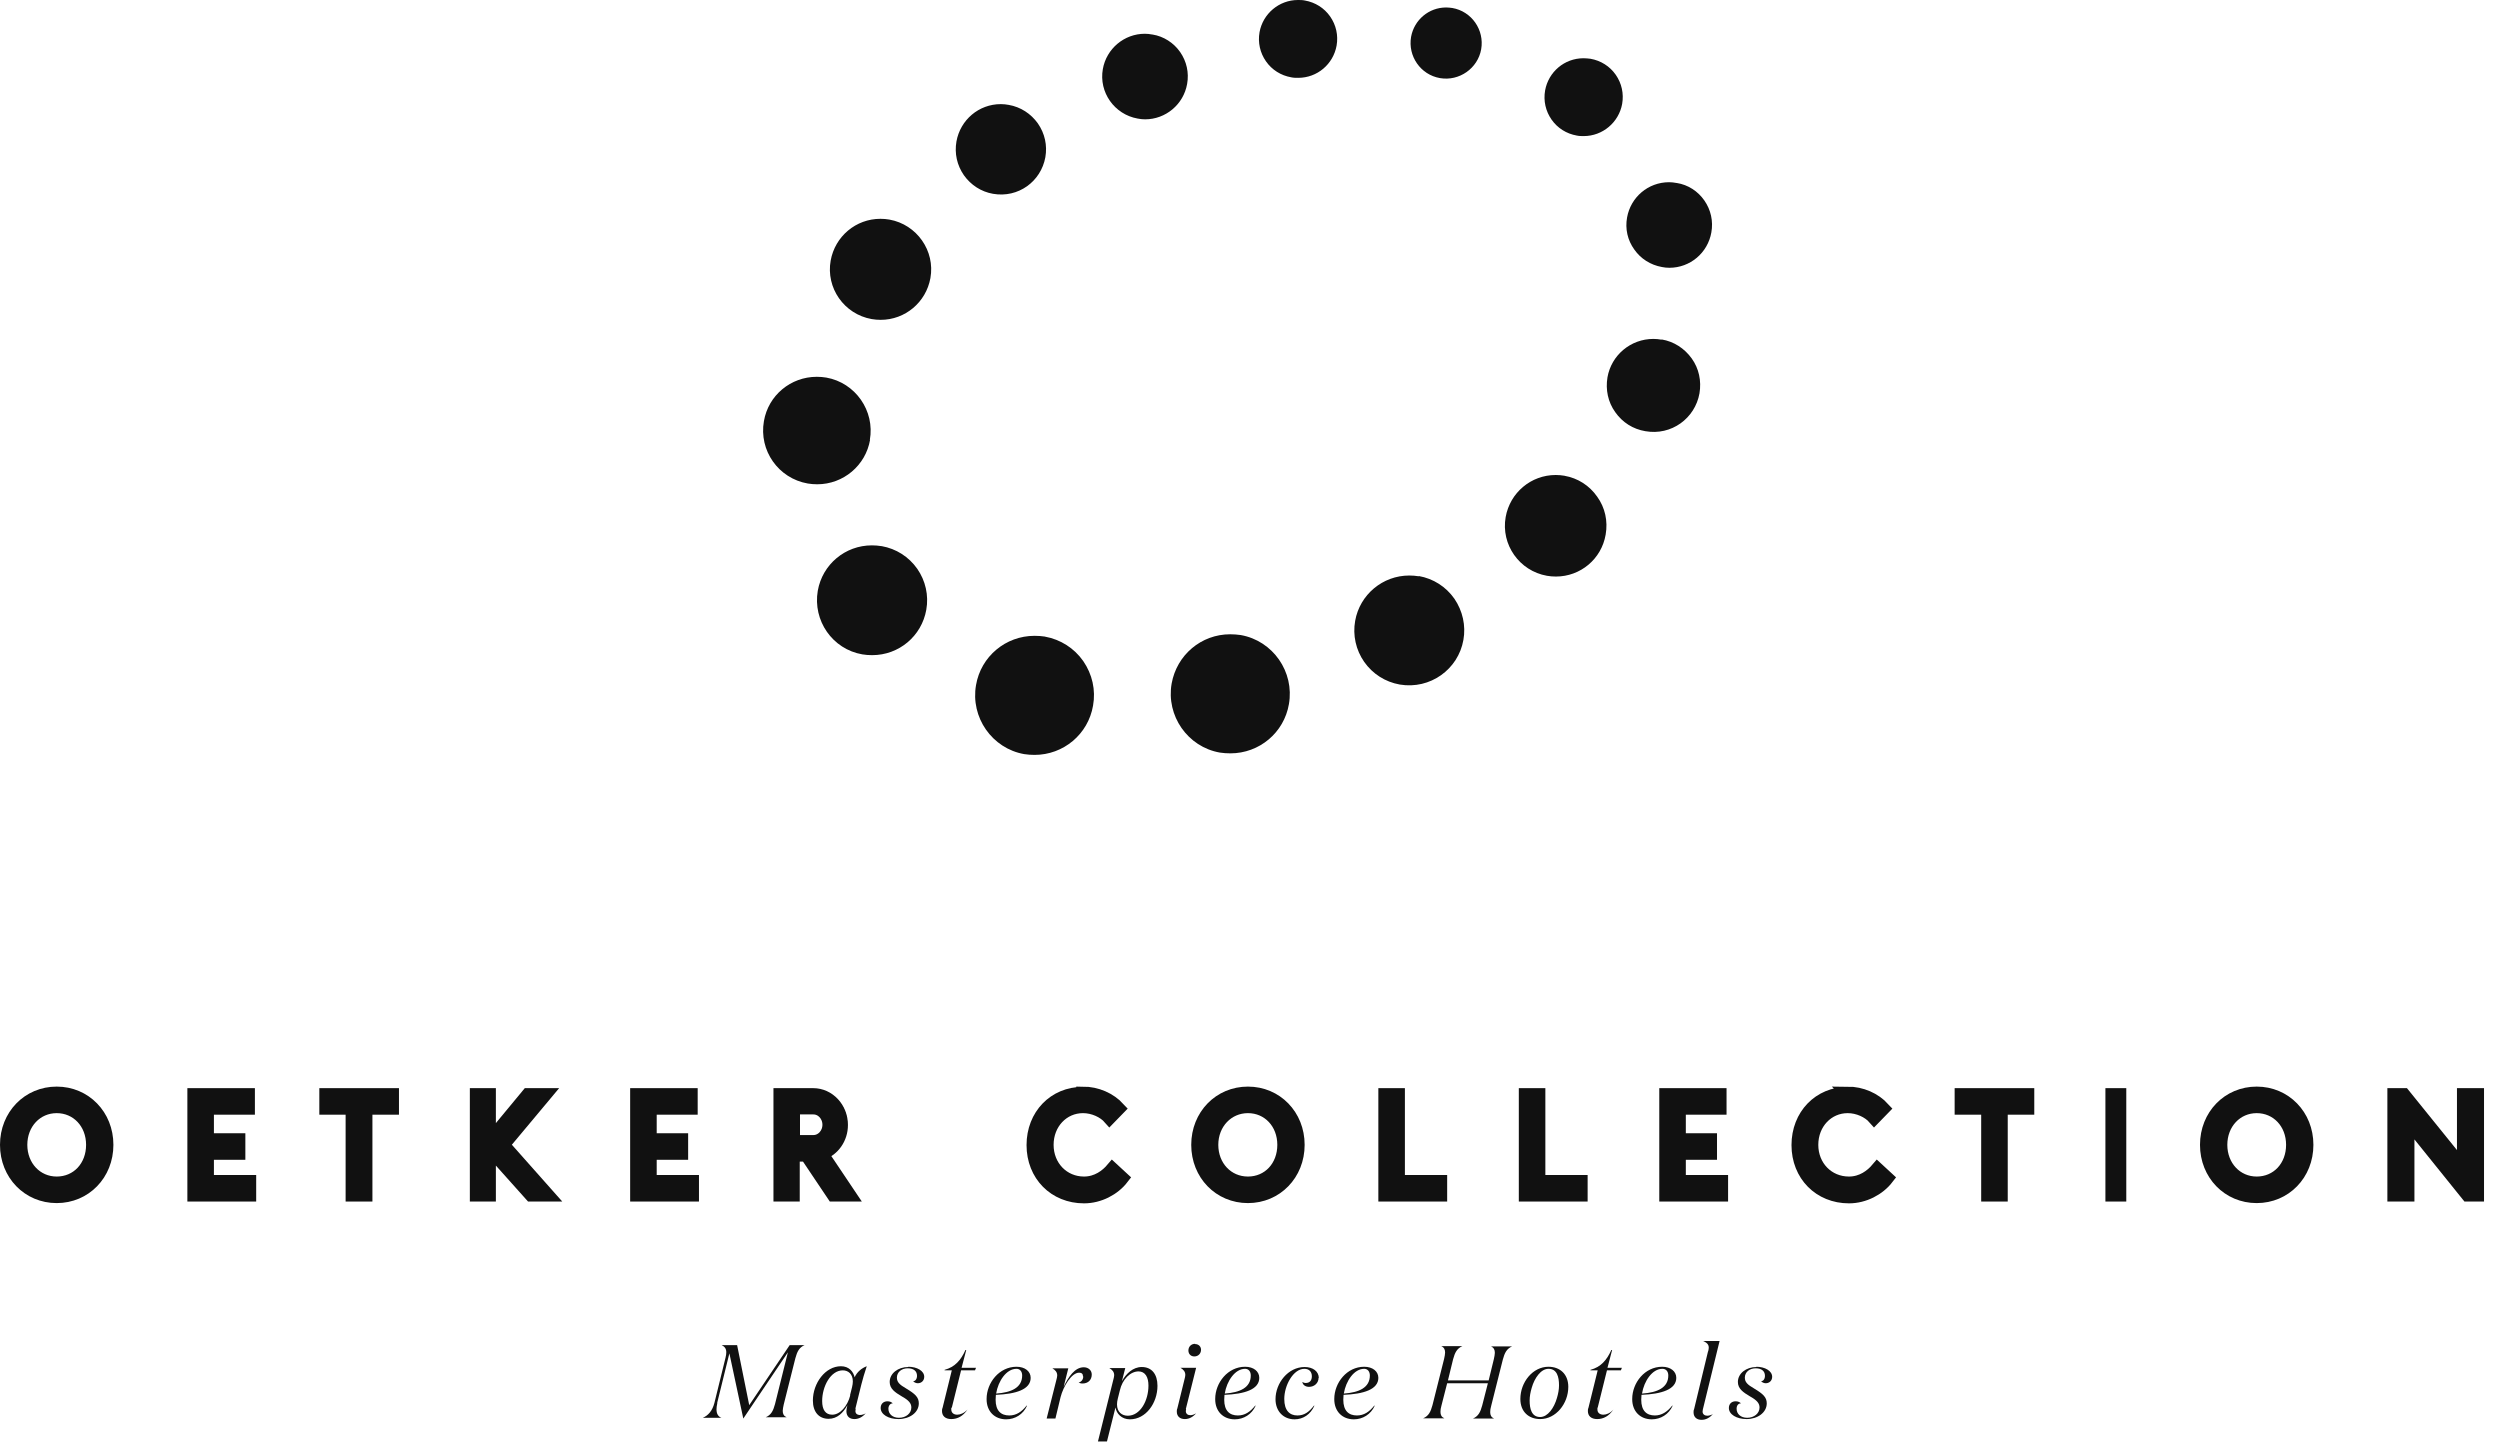 <svg viewBox="0 0 97 56" fill="none" xmlns="http://www.w3.org/2000/svg">
<g clip-path="url(#clip0_243_10256)">
<path d="M48.14 24.64C48 24.62 47.87 24.61 47.73 24.61C46.61 24.61 45.66 25.41 45.46 26.52C45.24 27.77 46.08 28.98 47.33 29.2C47.46 29.22 47.6 29.23 47.74 29.23C48.86 29.23 49.82 28.43 50.01 27.32C50.23 26.07 49.39 24.86 48.14 24.64Z" fill="#111111"></path>
<path d="M34.2 21.19C34.08 21.17 33.95 21.16 33.83 21.16C32.79 21.16 31.91 21.9 31.73 22.92C31.53 24.08 32.3 25.19 33.46 25.39C33.58 25.41 33.71 25.42 33.84 25.42C34.88 25.42 35.76 24.68 35.94 23.66C36.04 23.1 35.91 22.53 35.59 22.07C35.26 21.6 34.77 21.29 34.21 21.19" fill="#111111"></path>
<path d="M55.05 22.36C54.93 22.34 54.8 22.33 54.68 22.33C53.65 22.33 52.76 23.07 52.58 24.09C52.48 24.65 52.61 25.22 52.93 25.68C53.26 26.15 53.75 26.46 54.31 26.56C55.49 26.76 56.58 25.97 56.78 24.83C56.88 24.27 56.75 23.7 56.43 23.23C56.1 22.76 55.61 22.45 55.05 22.35" fill="#111111"></path>
<path d="M33.75 17.07C33.95 15.94 33.19 14.85 32.06 14.65C31.94 14.63 31.82 14.62 31.69 14.62C30.68 14.62 29.81 15.34 29.64 16.34C29.44 17.48 30.2 18.56 31.34 18.76C31.46 18.78 31.58 18.79 31.71 18.79C32.72 18.79 33.59 18.06 33.76 17.06" fill="#111111"></path>
<path d="M60.71 18.46C60.59 18.44 60.48 18.43 60.36 18.43C59.41 18.43 58.59 19.11 58.42 20.06C58.23 21.13 58.95 22.15 60.02 22.34C60.13 22.36 60.25 22.37 60.37 22.37C61.32 22.37 62.14 21.69 62.3 20.74C62.39 20.22 62.28 19.7 61.97 19.27C61.67 18.84 61.22 18.55 60.7 18.46" fill="#111111"></path>
<path d="M40.56 6.1C40.64 5.64 40.54 5.18 40.27 4.79C40 4.41 39.6 4.15 39.14 4.07C39.04 4.05 38.93 4.04 38.83 4.04C37.98 4.04 37.26 4.65 37.11 5.49C37.03 5.95 37.13 6.41 37.4 6.8C37.67 7.18 38.07 7.44 38.53 7.52C39.51 7.69 40.39 7.04 40.56 6.1Z" fill="#111111"></path>
<path d="M64.47 13.18C64.36 13.16 64.26 13.15 64.15 13.15C63.27 13.15 62.52 13.78 62.37 14.64C62.29 15.12 62.39 15.6 62.67 15.99C62.95 16.39 63.36 16.65 63.84 16.73C64.85 16.91 65.77 16.23 65.94 15.26C66.02 14.78 65.92 14.3 65.64 13.91C65.36 13.52 64.95 13.25 64.47 13.17" fill="#111111"></path>
<path d="M44.71 1.34C44.61 1.32 44.51 1.31 44.42 1.31C43.62 1.31 42.93 1.89 42.79 2.68C42.63 3.58 43.24 4.44 44.14 4.6C44.24 4.62 44.33 4.63 44.43 4.63C45.23 4.63 45.92 4.05 46.06 3.26C46.14 2.82 46.04 2.38 45.79 2.02C45.54 1.66 45.15 1.41 44.72 1.34" fill="#111111"></path>
<path d="M65.05 7.1C64.95 7.08 64.85 7.07 64.76 7.07C63.95 7.07 63.27 7.65 63.13 8.44C63.05 8.88 63.15 9.32 63.41 9.68C63.66 10.04 64.04 10.28 64.48 10.36C64.58 10.38 64.67 10.39 64.77 10.39C65.58 10.39 66.26 9.81 66.4 9.02C66.48 8.58 66.38 8.14 66.13 7.78C65.88 7.42 65.5 7.17 65.06 7.1" fill="#111111"></path>
<path d="M50.63 0.02C50.54 0 50.45 0 50.36 0C49.63 0 49 0.53 48.87 1.25C48.8 1.65 48.89 2.05 49.12 2.38C49.35 2.71 49.7 2.93 50.1 3C50.19 3.02 50.28 3.02 50.37 3.02C51.11 3.02 51.73 2.49 51.86 1.77C51.93 1.37 51.84 0.97 51.61 0.64C51.38 0.31 51.03 0.09 50.63 0.02Z" fill="#111111"></path>
<path d="M61.18 5.26C61.27 5.28 61.36 5.28 61.45 5.28C62.18 5.28 62.81 4.75 62.94 4.03C63.01 3.63 62.92 3.23 62.69 2.9C62.46 2.57 62.11 2.35 61.71 2.28C61.62 2.27 61.53 2.26 61.44 2.26C60.7 2.26 60.08 2.79 59.95 3.51C59.88 3.91 59.97 4.31 60.2 4.64C60.43 4.97 60.78 5.19 61.18 5.26Z" fill="#111111"></path>
<path d="M56.35 0.31C56.27 0.3 56.19 0.29 56.11 0.29C55.44 0.29 54.87 0.77 54.75 1.43C54.62 2.18 55.12 2.9 55.87 3.03C56.62 3.16 57.34 2.65 57.47 1.91C57.6 1.16 57.1 0.44 56.35 0.31Z" fill="#111111"></path>
<path d="M34.51 8.52C34.4 8.5 34.28 8.49 34.16 8.49C33.21 8.49 32.4 9.17 32.23 10.11C32.04 11.17 32.75 12.19 33.82 12.38C33.94 12.4 34.05 12.41 34.17 12.41C35.12 12.41 35.93 11.73 36.1 10.79C36.29 9.73 35.57 8.71 34.51 8.52Z" fill="#111111"></path>
<path d="M40.55 24.7C40.42 24.68 40.28 24.67 40.14 24.67C39.02 24.67 38.06 25.47 37.87 26.58C37.65 27.83 38.49 29.04 39.74 29.26C39.87 29.28 40.01 29.29 40.14 29.29C41.26 29.29 42.22 28.49 42.41 27.38C42.52 26.77 42.38 26.16 42.03 25.65C41.68 25.15 41.15 24.81 40.54 24.7" fill="#111111"></path>
<path d="M27.83 54.45C27.81 54.54 27.8 54.62 27.8 54.68C27.8 54.85 27.86 54.96 27.99 55.01H27.27C27.48 54.92 27.64 54.74 27.72 54.43L28.15 52.68C28.17 52.6 28.18 52.53 28.18 52.47C28.18 52.33 28.12 52.25 28 52.19H28.6L29.07 54.52L30.64 52.19H31.22C31.01 52.28 30.93 52.44 30.86 52.7L30.41 54.49C30.39 54.59 30.37 54.67 30.37 54.74C30.37 54.86 30.41 54.94 30.52 54.99H29.71C29.92 54.9 30 54.74 30.07 54.48L30.57 52.47L28.84 55.04L28.3 52.51L27.83 54.42V54.45Z" fill="#111111"></path>
<path d="M32.98 54.14L33.06 53.82C33.08 53.74 33.09 53.66 33.09 53.6C33.09 53.31 32.91 53.17 32.7 53.17C32.23 53.17 31.9 53.79 31.9 54.36C31.9 54.7 32.03 54.89 32.29 54.89C32.59 54.89 32.88 54.57 32.99 54.14M33.2 54.67C33.14 54.91 33.36 54.96 33.59 54.84C33.47 54.97 33.33 55.06 33.15 55.06C32.98 55.06 32.84 54.97 32.84 54.75C32.84 54.69 32.86 54.61 32.88 54.52C32.72 54.81 32.49 55.05 32.15 55.05C31.77 55.05 31.54 54.78 31.54 54.34C31.54 53.67 32.02 53.01 32.63 53.01C32.94 53.01 33.11 53.22 33.16 53.44C33.25 53.23 33.44 53.08 33.63 53.01C33.55 53.24 33.46 53.56 33.42 53.72L33.19 54.65L33.2 54.67Z" fill="#111111"></path>
<path d="M35.24 53.03C35.58 53.03 35.86 53.19 35.86 53.42C35.86 53.57 35.75 53.67 35.61 53.67C35.55 53.67 35.47 53.64 35.43 53.59C35.52 53.59 35.58 53.5 35.58 53.38C35.58 53.2 35.45 53.09 35.22 53.09C34.98 53.09 34.8 53.24 34.8 53.45C34.8 53.62 34.89 53.72 35.17 53.88C35.5 54.08 35.65 54.21 35.65 54.45C35.65 54.81 35.29 55.06 34.86 55.06C34.47 55.06 34.17 54.88 34.17 54.63C34.17 54.46 34.29 54.37 34.43 54.37C34.52 54.37 34.59 54.4 34.64 54.45C34.54 54.45 34.47 54.54 34.47 54.66C34.47 54.86 34.63 55.01 34.88 55.01C35.15 55.01 35.36 54.84 35.36 54.61C35.36 54.45 35.26 54.33 34.99 54.18C34.72 54.02 34.52 53.88 34.52 53.62C34.52 53.29 34.84 53.04 35.24 53.04" fill="#111111"></path>
<path d="M36.91 54.62C36.91 54.62 36.91 54.67 36.91 54.69C36.91 54.82 37.01 54.89 37.14 54.89C37.26 54.89 37.41 54.83 37.54 54.69C37.37 54.94 37.16 55.06 36.91 55.06C36.68 55.06 36.55 54.94 36.55 54.75C36.55 54.71 36.55 54.67 36.57 54.63L36.93 53.17H36.65V53.15C37.05 53.04 37.28 52.78 37.46 52.38H37.49L37.31 53.07H37.87L37.83 53.17H37.29L36.93 54.62H36.91Z" fill="#111111"></path>
<path d="M38.65 54.07C39.24 54.03 39.66 53.84 39.66 53.37C39.66 53.22 39.58 53.11 39.44 53.11C39.05 53.11 38.73 53.58 38.65 54.07ZM38.28 54.28C38.28 53.65 38.77 53.03 39.44 53.03C39.77 53.03 39.99 53.21 39.99 53.46C39.99 53.91 39.42 54.09 38.64 54.12C38.64 54.18 38.63 54.25 38.63 54.31C38.63 54.74 38.84 54.92 39.16 54.92C39.43 54.92 39.64 54.78 39.83 54.54H39.85C39.7 54.88 39.38 55.07 39.04 55.07C38.59 55.07 38.28 54.76 38.28 54.29" fill="#111111"></path>
<path d="M42.02 53.4C42.02 53.31 41.97 53.26 41.87 53.26C41.58 53.26 41.26 53.78 41.15 54.21L40.95 55.04H40.61L41 53.49C41 53.49 41.02 53.41 41.02 53.37C41.02 53.24 40.95 53.16 40.83 53.09H41.45L41.27 53.81C41.45 53.43 41.7 53.05 42.05 53.05C42.23 53.05 42.36 53.17 42.36 53.33C42.36 53.54 42.22 53.68 42 53.68C41.93 53.68 41.88 53.66 41.85 53.64C41.96 53.62 42.03 53.52 42.03 53.41" fill="#111111"></path>
<path d="M44.18 53.21C43.86 53.21 43.55 53.51 43.45 53.95L43.37 54.27C43.35 54.35 43.34 54.42 43.34 54.49C43.34 54.79 43.53 54.93 43.76 54.93C44.24 54.93 44.56 54.35 44.56 53.76C44.56 53.44 44.44 53.21 44.17 53.21M42.94 55.93H42.6L43.21 53.48C43.21 53.48 43.23 53.4 43.23 53.36C43.23 53.23 43.16 53.15 43.04 53.08H43.66L43.53 53.59C43.69 53.3 43.96 53.04 44.3 53.04C44.69 53.04 44.91 53.32 44.91 53.77C44.91 54.44 44.46 55.07 43.84 55.07C43.52 55.07 43.32 54.85 43.28 54.61L42.95 55.93H42.94Z" fill="#111111"></path>
<path d="M46.37 52.15C46.51 52.15 46.6 52.25 46.6 52.37C46.6 52.52 46.49 52.63 46.34 52.63C46.2 52.63 46.11 52.53 46.11 52.4C46.11 52.25 46.22 52.14 46.37 52.14M46.02 54.67C46.02 54.67 46.01 54.72 46.01 54.75C46.01 54.86 46.09 54.91 46.19 54.91C46.26 54.91 46.33 54.88 46.41 54.84C46.29 54.97 46.15 55.06 45.97 55.06C45.79 55.06 45.66 54.96 45.66 54.77C45.66 54.73 45.66 54.69 45.68 54.65L45.97 53.47C45.97 53.47 45.99 53.39 45.99 53.35C45.99 53.22 45.92 53.14 45.8 53.07H46.41L46.01 54.67H46.02Z" fill="#111111"></path>
<path d="M47.52 54.07C48.11 54.03 48.53 53.84 48.53 53.37C48.53 53.22 48.45 53.11 48.31 53.11C47.92 53.11 47.6 53.58 47.52 54.07ZM47.15 54.28C47.15 53.65 47.64 53.03 48.31 53.03C48.64 53.03 48.86 53.21 48.86 53.46C48.86 53.91 48.29 54.09 47.51 54.12C47.51 54.18 47.5 54.25 47.5 54.31C47.5 54.74 47.71 54.92 48.03 54.92C48.3 54.92 48.51 54.78 48.7 54.54H48.72C48.57 54.88 48.25 55.07 47.91 55.07C47.46 55.07 47.15 54.76 47.15 54.29" fill="#111111"></path>
<path d="M51.16 53.46C51.16 53.66 51 53.81 50.79 53.81C50.67 53.81 50.55 53.75 50.53 53.62C50.56 53.64 50.61 53.66 50.66 53.66C50.82 53.66 50.9 53.56 50.9 53.4C50.9 53.22 50.79 53.11 50.61 53.11C50.18 53.11 49.83 53.75 49.83 54.28C49.83 54.73 50.04 54.92 50.34 54.92C50.6 54.92 50.79 54.79 50.98 54.54H51C50.85 54.88 50.56 55.07 50.23 55.07C49.8 55.07 49.49 54.76 49.49 54.29C49.49 53.66 49.98 53.04 50.62 53.04C50.94 53.04 51.17 53.21 51.17 53.47" fill="#111111"></path>
<path d="M52.14 54.07C52.73 54.03 53.15 53.84 53.15 53.37C53.15 53.22 53.07 53.11 52.93 53.11C52.54 53.11 52.22 53.58 52.14 54.07ZM51.77 54.28C51.77 53.65 52.26 53.03 52.93 53.03C53.26 53.03 53.48 53.21 53.48 53.46C53.48 53.91 52.91 54.09 52.13 54.12C52.13 54.18 52.12 54.25 52.12 54.31C52.12 54.74 52.33 54.92 52.65 54.92C52.92 54.92 53.13 54.78 53.32 54.54H53.34C53.19 54.88 52.87 55.07 52.53 55.07C52.08 55.07 51.77 54.76 51.77 54.29" fill="#111111"></path>
<path d="M56.04 55.03H55.22C55.43 54.94 55.51 54.78 55.58 54.52L56.03 52.73C56.05 52.63 56.07 52.55 56.07 52.48C56.07 52.36 56.03 52.28 55.92 52.23H56.74C56.53 52.32 56.45 52.48 56.38 52.74L56.18 53.56H57.76L57.96 52.74C57.98 52.64 58 52.56 58 52.49C58 52.37 57.96 52.29 57.85 52.24H58.67C58.46 52.33 58.38 52.49 58.31 52.75L57.86 54.54C57.83 54.64 57.82 54.72 57.82 54.79C57.82 54.91 57.86 54.99 57.97 55.04H57.15C57.36 54.95 57.44 54.79 57.51 54.53L57.73 53.67H56.15L55.93 54.53C55.9 54.63 55.89 54.71 55.89 54.78C55.89 54.9 55.93 54.98 56.04 55.03Z" fill="#111111"></path>
<path d="M60.08 53.11C59.79 53.11 59.54 53.46 59.43 53.85C59.38 54.02 59.35 54.18 59.35 54.34C59.35 54.67 59.43 54.98 59.76 54.98C60.05 54.98 60.3 54.63 60.41 54.24C60.46 54.07 60.49 53.91 60.49 53.75C60.49 53.42 60.41 53.11 60.08 53.11ZM60.08 53.03C60.52 53.03 60.85 53.31 60.85 53.81C60.85 54.46 60.37 55.06 59.76 55.06C59.32 55.06 58.99 54.78 58.99 54.28C58.99 53.63 59.47 53.03 60.08 53.03Z" fill="#111111"></path>
<path d="M61.98 54.62C61.98 54.62 61.98 54.67 61.98 54.69C61.98 54.82 62.08 54.89 62.21 54.89C62.33 54.89 62.48 54.83 62.6 54.69C62.43 54.94 62.22 55.06 61.97 55.06C61.74 55.06 61.61 54.94 61.61 54.75C61.61 54.71 61.61 54.67 61.63 54.63L61.99 53.17H61.71V53.15C62.11 53.04 62.34 52.78 62.52 52.38H62.55L62.37 53.07H62.93L62.89 53.17H62.35L61.99 54.62H61.98Z" fill="#111111"></path>
<path d="M63.72 54.07C64.31 54.03 64.73 53.84 64.73 53.37C64.73 53.22 64.65 53.11 64.5 53.11C64.11 53.11 63.79 53.58 63.71 54.07M63.33 54.28C63.33 53.65 63.82 53.03 64.49 53.03C64.82 53.03 65.04 53.21 65.04 53.46C65.04 53.91 64.47 54.09 63.69 54.12C63.69 54.18 63.68 54.25 63.68 54.31C63.68 54.74 63.89 54.92 64.21 54.92C64.47 54.92 64.69 54.78 64.88 54.54H64.9C64.75 54.88 64.43 55.07 64.09 55.07C63.64 55.07 63.33 54.76 63.33 54.29" fill="#111111"></path>
<path d="M66.28 52.42C66.29 52.37 66.3 52.33 66.3 52.29C66.3 52.15 66.21 52.09 66.08 52.03H66.72L66.07 54.69C66.07 54.69 66.06 54.74 66.06 54.77C66.06 54.87 66.14 54.93 66.24 54.93C66.3 54.93 66.38 54.91 66.46 54.87C66.34 55 66.2 55.09 66.02 55.09C65.84 55.09 65.71 54.99 65.71 54.8C65.71 54.76 65.71 54.72 65.73 54.68L66.27 52.44L66.28 52.42Z" fill="#111111"></path>
<path d="M68.14 53.03C68.48 53.03 68.76 53.19 68.76 53.42C68.76 53.57 68.65 53.67 68.51 53.67C68.45 53.67 68.37 53.64 68.33 53.59C68.42 53.59 68.48 53.5 68.48 53.38C68.48 53.2 68.35 53.09 68.12 53.09C67.88 53.09 67.7 53.24 67.7 53.45C67.7 53.62 67.79 53.72 68.07 53.88C68.4 54.08 68.55 54.21 68.55 54.45C68.55 54.81 68.19 55.06 67.77 55.06C67.38 55.06 67.08 54.88 67.08 54.63C67.08 54.46 67.2 54.37 67.34 54.37C67.43 54.37 67.5 54.4 67.55 54.45C67.44 54.45 67.38 54.54 67.38 54.66C67.38 54.86 67.54 55.01 67.79 55.01C68.06 55.01 68.27 54.84 68.27 54.61C68.27 54.45 68.17 54.33 67.9 54.18C67.63 54.02 67.43 53.88 67.43 53.62C67.43 53.29 67.75 53.04 68.15 53.04" fill="#111111"></path>
<path d="M2.2 46C3.06 46 3.7 45.32 3.7 44.41C3.7 43.5 3.06 42.82 2.2 42.82C1.34 42.82 0.7 43.5 0.7 44.41C0.7 45.32 1.34 46 2.2 46ZM2.2 42.26C3.39 42.26 4.3 43.19 4.3 44.42C4.3 45.65 3.39 46.58 2.2 46.58C1.01 46.58 0.1 45.65 0.1 44.42C0.1 43.19 1.01 42.26 2.2 42.26Z" fill="#111111"></path>
<path d="M9.36 44.21V44.78H7.98V45.94H9.83V46.51H7.38V42.32H9.77V42.89H7.98V44.21H9.36Z" fill="#111111"></path>
<path d="M12.5 42.32H15.37V42.89H14.23V46.51H13.63V42.89H12.5V42.32Z" fill="#111111"></path>
<path d="M18.33 42.32H18.93V44.25L20.66 42.32H21.45L19.56 44.42L21.57 46.51H20.8L18.93 44.58V46.51H18.33V42.32Z" fill="#111111"></path>
<path d="M26.53 44.21V44.78H25.16V45.94H27.01V46.51H24.56V42.32H26.95V42.89H25.16V44.21H26.53Z" fill="#111111"></path>
<path d="M66.46 44.21V44.78H65.08V45.94H66.94V46.51H64.49V42.32H66.88V42.89H65.08V44.21H66.46Z" fill="#111111"></path>
<path d="M42.05 42.26C42.65 42.26 43.22 42.51 43.58 42.91L43.18 43.31C42.94 43.04 42.5 42.84 42.05 42.84C41.19 42.84 40.53 43.52 40.53 44.43C40.53 45.34 41.21 46.02 42.11 46.02C42.67 46.02 43.08 45.71 43.31 45.43L43.73 45.81C43.37 46.27 42.75 46.59 42.1 46.59C40.85 46.59 39.93 45.67 39.93 44.43C39.93 43.19 40.84 42.27 42.05 42.27" fill="#111111"></path>
<path d="M48.42 46C49.28 46 49.92 45.32 49.92 44.41C49.92 43.5 49.28 42.82 48.42 42.82C47.56 42.82 46.92 43.5 46.92 44.41C46.92 45.32 47.56 46 48.42 46ZM48.42 42.26C49.61 42.26 50.52 43.19 50.52 44.42C50.52 45.65 49.61 46.58 48.42 46.58C47.23 46.58 46.32 45.65 46.32 44.42C46.32 43.19 47.23 42.26 48.42 42.26Z" fill="#111111"></path>
<path d="M54.19 45.94H56.05V46.51H53.59V42.32H54.19V45.94Z" fill="#111111"></path>
<path d="M59.64 45.94H61.49V46.51H59.04V42.32H59.64V45.94Z" fill="#111111"></path>
<path d="M71.72 42.26C72.32 42.26 72.89 42.51 73.25 42.91L72.85 43.31C72.6 43.04 72.17 42.84 71.72 42.84C70.86 42.84 70.2 43.52 70.2 44.43C70.2 45.34 70.88 46.02 71.78 46.02C72.34 46.02 72.75 45.71 72.98 45.43L73.4 45.81C73.04 46.27 72.42 46.59 71.77 46.59C70.52 46.59 69.6 45.67 69.6 44.43C69.6 43.19 70.51 42.27 71.72 42.27" fill="#111111"></path>
<path d="M75.95 42.32H78.82V42.89H77.68V46.51H77.09V42.89H75.95V42.32Z" fill="#111111"></path>
<path d="M82.39 42.32H81.79V46.51H82.39V42.32Z" fill="#111111"></path>
<path d="M87.56 46C88.42 46 89.06 45.32 89.06 44.41C89.06 43.5 88.42 42.82 87.56 42.82C86.7 42.82 86.06 43.5 86.06 44.41C86.06 45.32 86.7 46 87.56 46ZM87.56 42.26C88.75 42.26 89.66 43.19 89.66 44.42C89.66 45.65 88.75 46.58 87.56 46.58C86.37 46.58 85.46 45.65 85.46 44.42C85.46 43.19 86.37 42.26 87.56 42.26Z" fill="#111111"></path>
<path d="M93.34 43.43V46.51H92.74V42.32H93.16L95.67 45.4V42.32H96.27V46.51H95.85L93.34 43.43Z" fill="#111111"></path>
<path d="M30.73 43.58V42.89H31.61C31.99 42.89 32.3 43.2 32.3 43.58C32.3 43.96 31.99 44.27 31.61 44.27H30.73V43.58ZM32.51 46.51H33.23L31.99 44.78C32.5 44.61 32.87 44.14 32.87 43.58C32.87 42.88 32.3 42.32 31.61 42.32H30.13V46.51H30.73V44.84H31.32L32.51 46.51Z" fill="#111111"></path>
<path d="M2.2 45.9C3 45.9 3.59 45.27 3.59 44.42C3.59 43.57 2.99 42.94 2.2 42.94C1.41 42.94 0.81 43.58 0.81 44.42C0.81 45.26 1.41 45.9 2.2 45.9ZM2.2 42.41C3.3 42.41 4.15 43.28 4.15 44.42C4.15 45.56 3.3 46.43 2.2 46.43C1.1 46.43 0.25 45.56 0.25 44.42C0.25 43.28 1.1 42.41 2.2 42.41Z" stroke="#111111" stroke-width="0.5" stroke-miterlimit="10"></path>
<path d="M9.27 44.22V44.75H8.05V45.84H9.69V46.37H7.52V42.47H9.64V43H8.05V44.22H9.27Z" stroke="#111111" stroke-width="0.5" stroke-miterlimit="10"></path>
<path d="M12.64 42.47H15.23V43H14.2V46.37H13.66V43H12.64V42.47Z" stroke="#111111" stroke-width="0.5" stroke-miterlimit="10"></path>
<path d="M18.48 42.47H18.99V44.27L20.48 42.47H21.16L19.53 44.42L21.26 46.37H20.6L18.99 44.57V46.37H18.48V42.47Z" stroke="#111111" stroke-width="0.5" stroke-miterlimit="10"></path>
<path d="M26.45 44.22V44.75H25.23V45.84H26.87V46.37H24.7V42.47H26.82V43H25.23V44.22H26.45Z" stroke="#111111" stroke-width="0.5" stroke-miterlimit="10"></path>
<path d="M66.37 44.22V44.75H65.16V45.84H66.8V46.37H64.63V42.47H66.74V43H65.16V44.22H66.37Z" stroke="#111111" stroke-width="0.5" stroke-miterlimit="10"></path>
<path d="M42.01 42.41C42.56 42.41 43.07 42.64 43.41 43.01L43.05 43.38C42.83 43.13 42.43 42.94 42.02 42.94C41.24 42.94 40.63 43.58 40.63 44.42C40.63 45.26 41.25 45.9 42.06 45.9C42.57 45.9 42.94 45.61 43.16 45.35L43.55 45.71C43.22 46.14 42.65 46.44 42.06 46.44C40.92 46.44 40.08 45.59 40.08 44.43C40.08 43.27 40.91 42.42 42.01 42.42V42.41Z" stroke="#111111" stroke-width="0.5" stroke-miterlimit="10"></path>
<path d="M48.42 45.9C49.22 45.9 49.81 45.27 49.81 44.42C49.81 43.57 49.21 42.94 48.42 42.94C47.63 42.94 47.02 43.58 47.02 44.42C47.02 45.26 47.62 45.9 48.42 45.9ZM48.42 42.41C49.52 42.41 50.37 43.28 50.37 44.42C50.37 45.56 49.52 46.43 48.42 46.43C47.32 46.43 46.47 45.56 46.47 44.42C46.47 43.28 47.32 42.41 48.42 42.41Z" stroke="#111111" stroke-width="0.5" stroke-miterlimit="10"></path>
<path d="M54.26 45.84H55.9V46.37H53.73V42.47H54.26V45.84Z" stroke="#111111" stroke-width="0.5" stroke-miterlimit="10"></path>
<path d="M59.71 45.84H61.35V46.37H59.18V42.47H59.71V45.84Z" stroke="#111111" stroke-width="0.5" stroke-miterlimit="10"></path>
<path d="M71.68 42.41C72.23 42.41 72.74 42.64 73.08 43.01L72.72 43.38C72.5 43.13 72.1 42.94 71.69 42.94C70.91 42.94 70.3 43.58 70.3 44.42C70.3 45.26 70.92 45.9 71.74 45.9C72.25 45.9 72.62 45.61 72.84 45.35L73.23 45.71C72.9 46.14 72.33 46.44 71.74 46.44C70.6 46.44 69.76 45.59 69.76 44.43C69.76 43.27 70.59 42.42 71.69 42.42L71.68 42.41Z" stroke="#111111" stroke-width="0.5" stroke-miterlimit="10"></path>
<path d="M76.09 42.47H78.68V43H77.65V46.37H77.12V43H76.09V42.47Z" stroke="#111111" stroke-width="0.5" stroke-miterlimit="10"></path>
<path d="M82.25 42.47H81.94V46.37H82.25V42.47Z" stroke="#111111" stroke-width="0.5" stroke-miterlimit="10"></path>
<path d="M87.56 45.9C88.36 45.9 88.95 45.27 88.95 44.42C88.95 43.57 88.35 42.94 87.56 42.94C86.77 42.94 86.17 43.58 86.17 44.42C86.17 45.26 86.77 45.9 87.56 45.9ZM87.56 42.41C88.66 42.41 89.51 43.28 89.51 44.42C89.51 45.56 88.66 46.43 87.56 46.43C86.46 46.43 85.61 45.56 85.61 44.42C85.61 43.28 86.46 42.41 87.56 42.41Z" stroke="#111111" stroke-width="0.5" stroke-miterlimit="10"></path>
<path d="M93.43 43.5V46.37H92.88V42.47H93.27L95.58 45.33V42.47H96.13V46.37H95.74L93.43 43.5Z" stroke="#111111" stroke-width="0.5" stroke-miterlimit="10"></path>
<path d="M30.79 43.64V42.99H31.56C31.89 42.99 32.16 43.28 32.16 43.64C32.16 44 31.89 44.29 31.56 44.29H30.79V43.64ZM32.34 46.37H32.97L31.89 44.76C32.33 44.61 32.65 44.17 32.65 43.65C32.65 43 32.16 42.47 31.55 42.47H30.26V46.37H30.78V44.82H31.29L32.33 46.37H32.34Z" stroke="#111111" stroke-width="0.5" stroke-miterlimit="10"></path>
</g>
<defs>
<clipPath id="clip0_243_10256">
<rect width="96.38" height="55.93" fill="white"></rect>
</clipPath>
</defs>
</svg>
